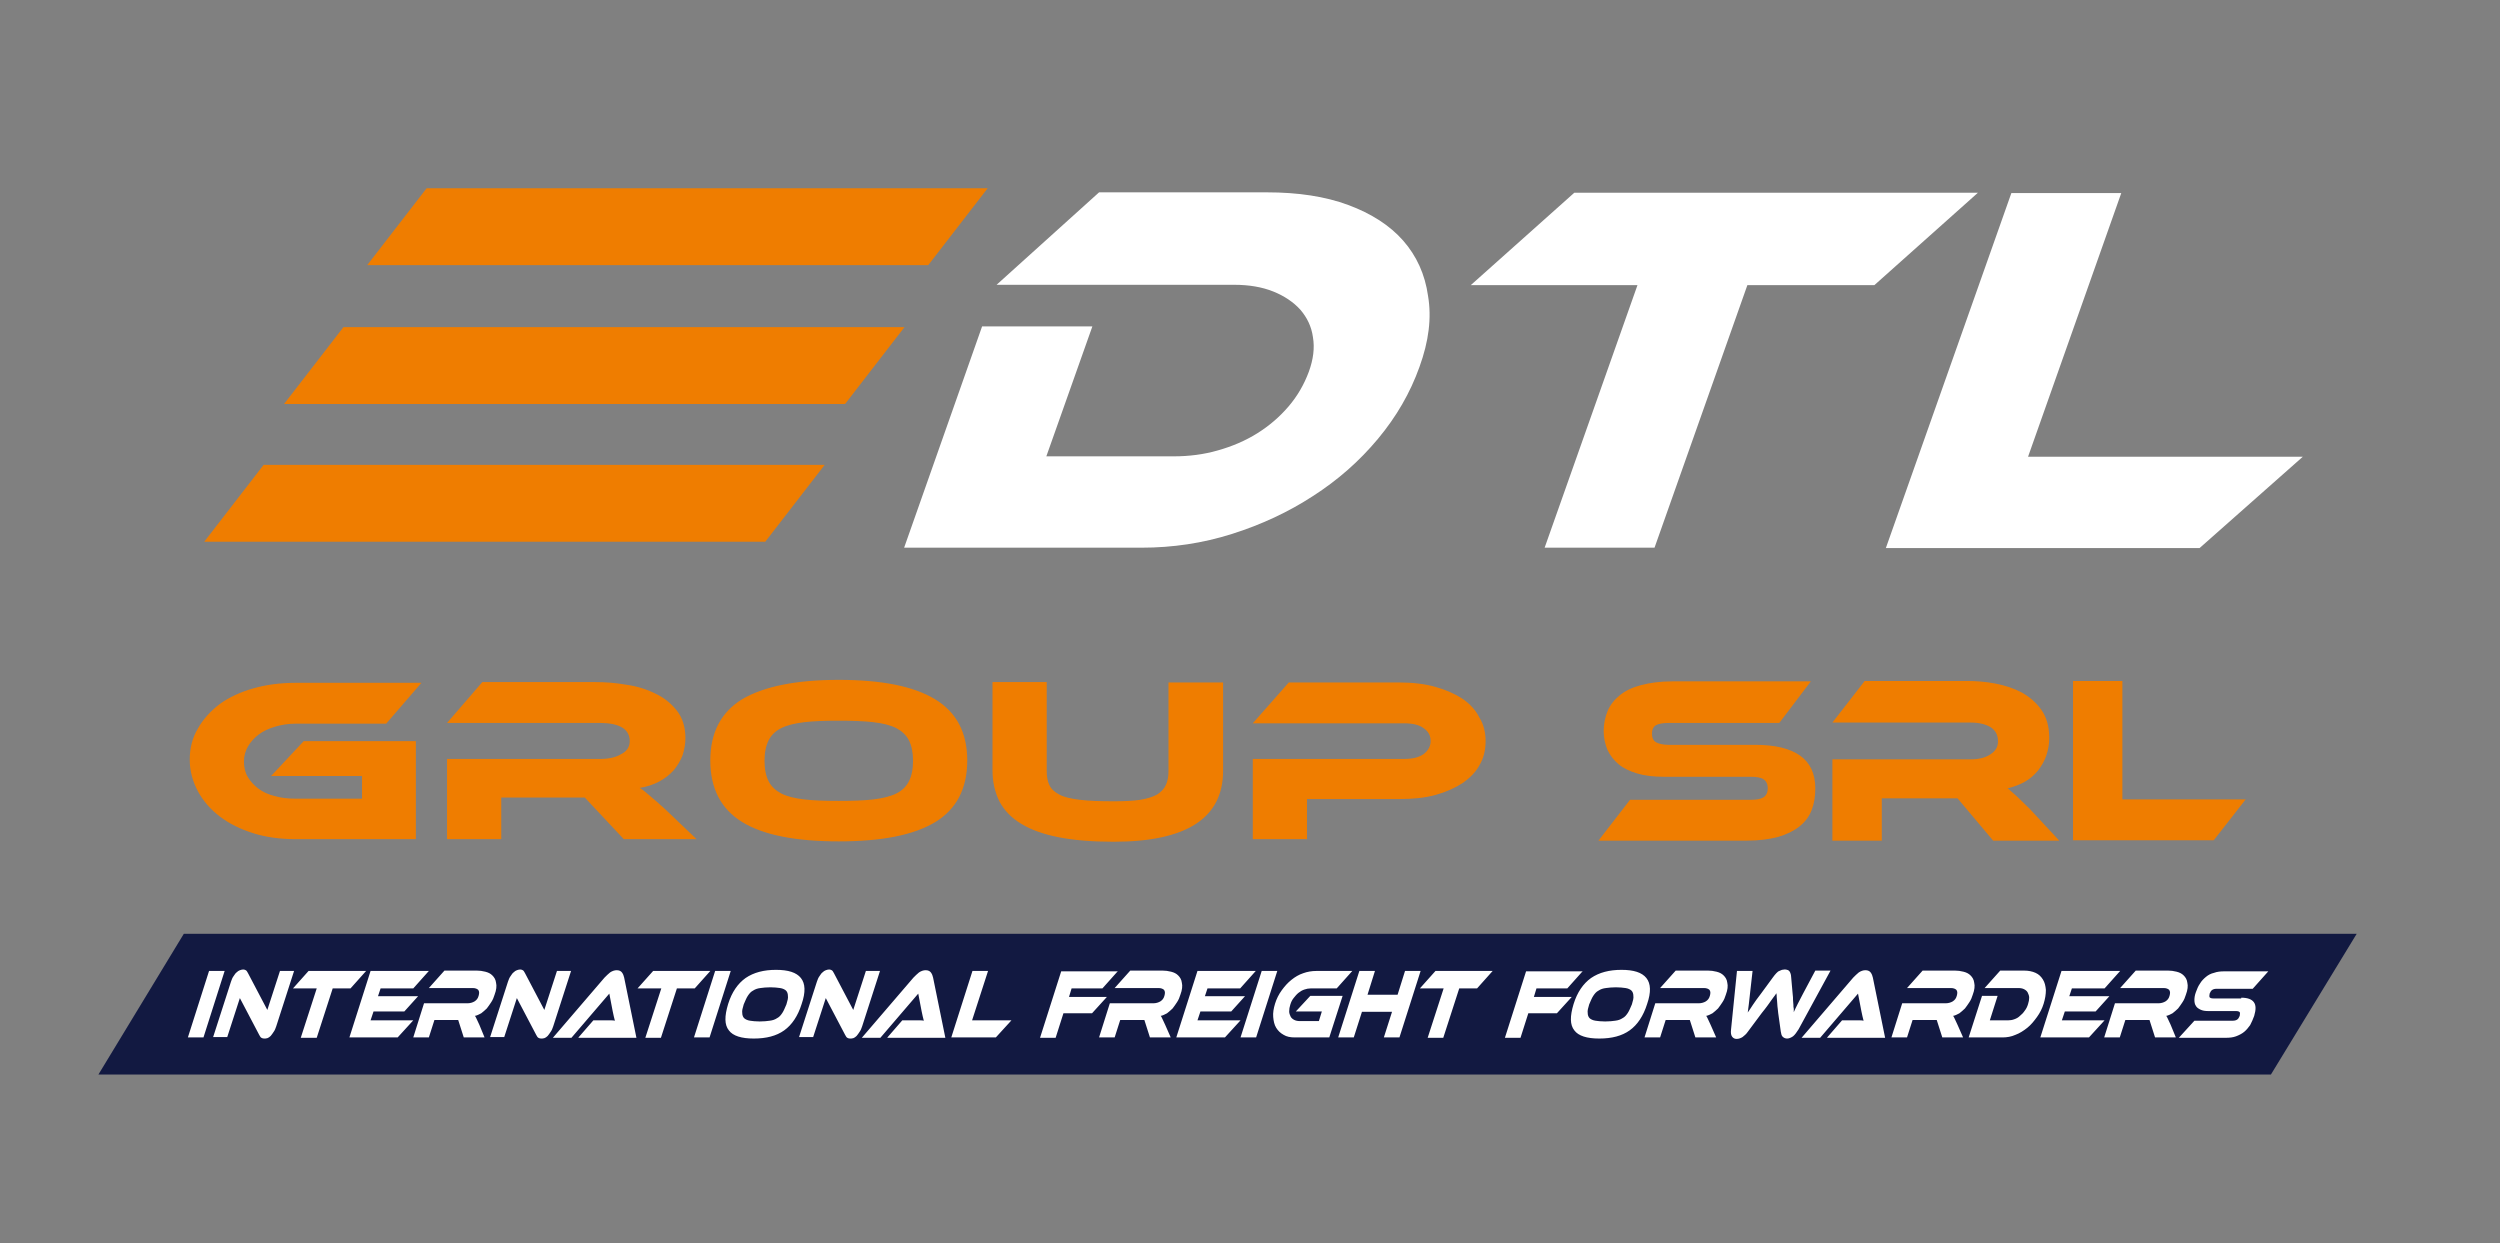 <?xml version="1.0" encoding="utf-8"?>
<!-- Generator: Adobe Illustrator 26.3.1, SVG Export Plug-In . SVG Version: 6.00 Build 0)  -->
<svg version="1.1" id="Livello_1" xmlns="http://www.w3.org/2000/svg" xmlns:xlink="http://www.w3.org/1999/xlink" x="0px" y="0px"
	 viewBox="0 0 673.3 334.8" style="enable-background:new 0 0 673.3 334.8;" xml:space="preserve">
<rect x="0" y="0" width="673.3" height="334.8" fill="#808080" stroke="none"/>
<style type="text/css">
	.st0{fill:#ffffff;}
	.st1{fill:#EF7D00;}
	.st2{fill-rule:evenodd;clip-rule:evenodd;fill:#EF7D00;}
	.st3{fill-rule:evenodd;clip-rule:evenodd;fill:#121941;}
	.st4{fill:#FFFFFF;}
</style>
<path class="st0" d="M620.2,123l-27.8,24.6h-84.5l33.8-95.6h29.6l-25.1,71H620.2z M532.7,51.9l-27.9,24.9h-34.2l-25,70.7H416
	l25-70.7h-44.9L424,51.9H532.7z M382.3,98.8c-2.5,7-6.2,13.4-11.2,19.4c-5,6-10.8,11.1-17.5,15.4c-6.6,4.3-13.9,7.7-21.8,10.2
	c-7.9,2.5-16,3.7-24.3,3.7h-64l21-59.6h29.7l-12.4,35h34.3c4.1,0,8.1-0.5,11.9-1.6c3.9-1.1,7.4-2.6,10.6-4.6c3.2-2,6-4.4,8.4-7.2
	c2.4-2.8,4.2-5.9,5.5-9.4c1.2-3.3,1.6-6.4,1.1-9.3c-0.4-2.9-1.6-5.3-3.4-7.4c-1.8-2-4.3-3.7-7.3-4.9c-3-1.2-6.5-1.8-10.5-1.8h-64
	l27.6-24.9h45.2c8.4,0,15.7,1.1,21.9,3.4c6.2,2.3,11.2,5.5,14.8,9.6c3.6,4.1,5.9,9.1,6.7,14.9C385.6,85.6,384.8,91.9,382.3,98.8z"/>
<path class="st1" d="M604.8,215.3l-8.6,11h-37.9v-42.9h13.3v31.9H604.8z M554.6,226.4h-17.8l-9.6-11.4h-20.4v11.4h-13.3v-21.9h37.3
	c2.1,0,3.8-0.4,5.2-1.3c1.4-0.9,2.1-2,2.1-3.5c0-1.7-0.6-2.9-1.9-3.8c-1.3-0.8-3.1-1.3-5.4-1.3h-37.3l8.7-11.2h27.6
	c2.4,0,5,0.2,7.6,0.7c2.6,0.5,5,1.3,7.1,2.4c2.1,1.2,3.9,2.7,5.3,4.7c1.4,2,2.1,4.5,2.1,7.6c0,1.7-0.3,3.2-0.8,4.7
	c-0.5,1.5-1.3,2.8-2.2,4c-1,1.2-2.1,2.2-3.5,3c-1.4,0.8-3,1.4-4.7,1.8c0.7,0.6,1.5,1.3,2.4,2.1c0.9,0.9,2.1,2,3.6,3.5L554.6,226.4z
	 M472.8,200.6c5.3,0,9.3,1,12,2.9c2.7,1.9,4.1,4.9,4.1,8.8c0,2.2-0.3,4.1-1,5.9c-0.7,1.8-1.8,3.2-3.3,4.4c-1.5,1.2-3.4,2.1-5.7,2.8
	c-2.3,0.6-5.1,1-8.4,1h-40l8.5-11h32.5c1.6,0,2.7-0.2,3.5-0.7c0.7-0.5,1.1-1.3,1.1-2.4c0-1.1-0.4-1.9-1.1-2.4
	c-0.7-0.5-1.9-0.7-3.5-0.7h-23.4c-2.8,0-5.2-0.3-7.2-0.9c-2-0.6-3.7-1.4-5-2.5c-1.3-1.1-2.3-2.4-3-3.9c-0.6-1.5-1-3.2-1-5
	c0-2,0.4-3.8,1.1-5.5c0.7-1.6,1.8-3,3.3-4.2c1.5-1.2,3.4-2.1,5.7-2.7c2.3-0.6,5.1-1,8.4-1h37.3l-8.5,11.2h-29.8
	c-1.5,0-2.7,0.2-3.4,0.6c-0.7,0.4-1.1,1.2-1.1,2.3c0,1.1,0.4,1.9,1.1,2.3c0.7,0.4,1.9,0.7,3.4,0.7H472.8z"/>
<path class="st1" d="M400.1,199.6c0,2.4-0.5,4.5-1.6,6.4c-1,1.9-2.6,3.5-4.6,4.9c-2,1.3-4.4,2.4-7.3,3.2c-2.9,0.8-6.2,1.1-9.8,1.1
	h-24.8V226h-14.6v-21.6h40.7c2.3,0,4-0.4,5.3-1.3c1.2-0.9,1.9-2.1,1.9-3.5c0-1.5-0.6-2.6-1.9-3.5c-1.2-0.9-3-1.3-5.3-1.3h-40.7
	l9.7-11h29.7c3.7,0,7,0.4,9.8,1.2c2.9,0.8,5.3,1.9,7.3,3.2c2,1.4,3.5,3,4.5,5C399.6,195.1,400.1,197.3,400.1,199.6 M329.4,207.6
	c0,12.7-9.8,19.1-29.5,19.1c-5.7,0-10.6-0.4-14.7-1.2c-4.1-0.8-7.5-2-10.1-3.6c-2.7-1.6-4.6-3.6-5.9-6c-1.2-2.4-1.9-5.2-1.9-8.4
	v-23.8h14.6v23.8c0,1.6,0.2,2.9,0.7,3.9c0.5,1.1,1.4,1.9,2.7,2.6c1.3,0.7,3.1,1.1,5.5,1.4c2.4,0.3,5.4,0.4,9.2,0.4
	c2.8,0,5.2-0.1,7.1-0.4c1.9-0.3,3.4-0.8,4.5-1.4c1.1-0.7,1.9-1.5,2.4-2.6c0.5-1.1,0.7-2.3,0.7-3.8v-23.8h14.7V207.6z M225.9,215.7
	c3.7,0,6.8-0.1,9.3-0.4c2.5-0.3,4.6-0.8,6.2-1.6c1.6-0.8,2.7-1.9,3.4-3.3c0.7-1.4,1.1-3.2,1.1-5.5c0-2.3-0.4-4.1-1.1-5.5
	c-0.7-1.4-1.9-2.5-3.4-3.3c-1.6-0.8-3.6-1.3-6.2-1.6c-2.5-0.3-5.7-0.4-9.3-0.4c-3.7,0-6.8,0.1-9.3,0.4c-2.5,0.3-4.6,0.8-6.2,1.6
	c-1.6,0.8-2.7,1.9-3.4,3.3c-0.7,1.4-1.1,3.2-1.1,5.5c0,2.3,0.4,4.1,1.1,5.5c0.7,1.4,1.9,2.5,3.4,3.3c1.6,0.8,3.6,1.3,6.2,1.6
	C219.1,215.6,222.2,215.7,225.9,215.7z M225.9,183.1c11.5,0,20.1,1.7,25.9,5.2c5.8,3.5,8.7,9,8.7,16.5c0,7.6-2.9,13.1-8.6,16.6
	c-5.8,3.5-14.4,5.2-26,5.2c-11.6,0-20.3-1.7-26-5.2c-5.7-3.5-8.6-9-8.6-16.6c0-7.5,2.9-13,8.6-16.5
	C205.7,184.9,214.3,183.1,225.9,183.1z M187.6,226H168l-10.5-11.2h-22.5V226h-14.6v-21.6h41.2c2.3,0,4.2-0.4,5.7-1.3
	c1.6-0.8,2.3-2,2.3-3.5c0-1.6-0.7-2.9-2.1-3.7c-1.4-0.8-3.4-1.2-5.9-1.2h-41.2l9.5-11h30.4c2.7,0,5.5,0.2,8.3,0.7
	c2.9,0.4,5.5,1.2,7.9,2.4c2.4,1.1,4.3,2.7,5.8,4.6c1.5,1.9,2.3,4.4,2.3,7.4c0,1.6-0.3,3.2-0.8,4.7c-0.6,1.5-1.4,2.8-2.4,4
	c-1.1,1.2-2.4,2.2-3.9,3c-1.5,0.8-3.3,1.4-5.2,1.7c0.8,0.5,1.7,1.2,2.7,2.1c1,0.8,2.3,2,4,3.5L187.6,226z M81.8,199.6H112V226H79.6
	c-4.1,0-7.9-0.5-11.4-1.6c-3.5-1.1-6.5-2.6-9-4.5c-2.5-1.9-4.5-4.2-5.9-6.8c-1.4-2.6-2.2-5.5-2.2-8.5c0-3.1,0.7-5.9,2.2-8.4
	c1.4-2.5,3.4-4.7,5.9-6.6c2.5-1.8,5.5-3.2,9-4.2c3.5-1,7.3-1.5,11.4-1.5h33.9l-9.5,11H79.6c-2,0-3.8,0.3-5.5,0.8
	c-1.7,0.5-3.2,1.2-4.4,2.1c-1.2,0.9-2.2,2-2.9,3.2c-0.7,1.2-1.1,2.6-1.1,4.1c0,1.5,0.3,2.9,1,4.1c0.7,1.2,1.7,2.3,2.9,3.2
	c1.2,0.9,2.7,1.6,4.4,2c1.7,0.5,3.6,0.7,5.6,0.7h17.9V209H73L81.8,199.6z"/>
<polygon class="st2" points="114.9,50.7 266,50.7 250,71.4 98.9,71.4 "/>
<polygon class="st2" points="92.5,88.1 243.6,88.1 227.6,108.8 76.5,108.8 "/>
<polygon class="st2" points="71,125.2 222.1,125.2 206.1,145.9 55,145.9 "/>
<polygon class="st3" points="49.5,251.5 634.7,251.5 611.6,289.4 26.5,289.4 "/>
<path class="st4" d="M603.6,268.7c1.7,0,2.8,0.4,3.4,1.2c0.6,0.8,0.6,2,0.1,3.7c-0.3,0.9-0.7,1.7-1.1,2.5c-0.5,0.7-1,1.3-1.6,1.8
	c-0.6,0.5-1.4,0.9-2.2,1.2c-0.8,0.3-1.7,0.4-2.8,0.4h-12.6l4.2-4.6h10.3c0.5,0,0.9-0.1,1.2-0.3c0.3-0.2,0.5-0.5,0.7-1
	c0.1-0.5,0.1-0.8,0-1c-0.2-0.2-0.5-0.3-1-0.3h-7.4c-0.9,0-1.6-0.1-2.2-0.4c-0.6-0.3-1-0.6-1.2-1c-0.3-0.4-0.4-1-0.4-1.6
	c0-0.6,0.1-1.3,0.4-2.1c0.3-0.8,0.6-1.6,1.1-2.3c0.4-0.7,1-1.3,1.6-1.8c0.6-0.5,1.3-0.9,2.2-1.1c0.8-0.3,1.7-0.4,2.8-0.4h11.8
	l-4.2,4.7H597c-0.5,0-0.9,0.1-1.2,0.3c-0.3,0.2-0.5,0.5-0.7,1c-0.1,0.5-0.1,0.8,0,1c0.2,0.2,0.5,0.3,1,0.3H603.6z M586,279.4h-5.6
	l-1.5-4.7h-6.5l-1.5,4.7h-4.2l2.9-9.2h11.8c0.6,0,1.3-0.2,1.8-0.5c0.6-0.4,0.9-0.8,1.1-1.5c0.2-0.7,0.2-1.2-0.1-1.6
	c-0.3-0.3-0.8-0.5-1.5-0.5H571l4.2-4.7h8.7c0.8,0,1.5,0.1,2.3,0.3c0.8,0.2,1.4,0.5,1.9,1c0.5,0.5,0.9,1.1,1,2
	c0.2,0.8,0.1,1.9-0.4,3.2c-0.2,0.7-0.5,1.4-0.9,2c-0.4,0.6-0.8,1.2-1.2,1.7c-0.5,0.5-1,0.9-1.5,1.3c-0.6,0.3-1.1,0.6-1.7,0.7
	c0.2,0.2,0.3,0.5,0.5,0.9c0.2,0.4,0.4,0.8,0.7,1.5L586,279.4z M566.8,274.8l-4.2,4.6h-13.1l5.7-17.9H571l-4.2,4.7H558l-0.7,2.1h10.8
	l-3.7,4.1h-8.3l-0.8,2.4H566.8z M550.4,270.3c-0.4,1.3-1,2.5-1.8,3.6c-0.8,1.1-1.6,2.1-2.6,2.9c-1,0.8-2.1,1.5-3.2,1.9
	c-1.1,0.5-2.3,0.7-3.5,0.7h-9.1l3.6-11.2h4.2l-2.1,6.6h4.9c0.6,0,1.2-0.1,1.7-0.3c0.6-0.2,1.1-0.5,1.5-0.9c0.5-0.4,0.9-0.8,1.3-1.4
	c0.4-0.5,0.7-1.1,0.9-1.8c0.2-0.6,0.3-1.2,0.3-1.7c0-0.5-0.2-1-0.4-1.4c-0.2-0.4-0.6-0.7-1-0.9c-0.4-0.2-0.9-0.3-1.5-0.3h-9.1
	l4.2-4.7h6.4c1.2,0,2.2,0.2,3.1,0.6c0.9,0.4,1.5,1,2,1.8c0.5,0.8,0.7,1.7,0.8,2.8C551,267.8,550.8,269,550.4,270.3z M528.7,279.4
	h-5.6l-1.5-4.7h-6.5l-1.5,4.7h-4.2l2.9-9.2h11.8c0.6,0,1.3-0.2,1.8-0.5c0.6-0.4,0.9-0.8,1.1-1.5c0.2-0.7,0.2-1.2-0.1-1.6
	c-0.3-0.3-0.8-0.5-1.5-0.5h-11.8l4.2-4.7h8.7c0.8,0,1.5,0.1,2.3,0.3c0.8,0.2,1.4,0.5,1.9,1c0.5,0.5,0.9,1.1,1,2
	c0.2,0.8,0.1,1.9-0.4,3.2c-0.2,0.7-0.5,1.4-0.9,2c-0.4,0.6-0.8,1.2-1.2,1.7c-0.5,0.5-1,0.9-1.5,1.3c-0.6,0.3-1.1,0.6-1.7,0.7
	c0.2,0.2,0.3,0.5,0.5,0.9c0.2,0.4,0.4,0.8,0.7,1.5L528.7,279.4z M492.1,279.4l4-4.6h3.4c0.4,0,0.8,0,1.3,0c0.4,0,0.8,0,1.1,0.1
	c-0.1-0.3-0.2-0.7-0.3-1.2c-0.1-0.5-0.2-1-0.3-1.4l-0.9-4.7l-10.2,11.9h-5l13.9-16.2c0.5-0.5,1-1,1.5-1.4c0.6-0.4,1.2-0.6,1.8-0.6
	c0.6,0,1.1,0.2,1.4,0.6c0.3,0.4,0.5,0.9,0.6,1.4l3.3,16.2H492.1z M478.9,272.8c-0.1-0.7-0.1-1.3-0.2-1.8c0-0.5-0.1-1-0.1-1.4
	c0-0.4-0.1-0.8-0.1-1.1c0-0.3,0-0.7-0.1-1c-0.2,0.3-0.4,0.7-0.7,1c-0.2,0.3-0.5,0.7-0.8,1.1s-0.6,0.9-1,1.4
	c-0.4,0.5-0.8,1.1-1.4,1.8l-3.8,5.1c-0.4,0.6-0.9,1-1.4,1.4c-0.5,0.3-1,0.5-1.6,0.5c-0.5,0-0.9-0.2-1.2-0.6c-0.3-0.4-0.4-1-0.3-1.9
	l1.6-15.8h4.2l-0.7,6.2c-0.1,1-0.2,1.9-0.3,2.7c-0.1,0.8-0.2,1.5-0.3,2.3c0.4-0.6,0.9-1.3,1.4-2.1c0.5-0.8,1.2-1.7,2.1-2.9l3.3-4.5
	c0.3-0.4,0.6-0.8,0.9-1.1c0.3-0.3,0.5-0.5,0.8-0.6c0.2-0.1,0.5-0.2,0.7-0.3c0.2,0,0.5-0.1,0.7-0.1c0.3,0,0.5,0,0.7,0.1
	c0.2,0,0.4,0.1,0.5,0.3c0.2,0.1,0.3,0.3,0.4,0.6c0.1,0.3,0.2,0.6,0.2,1.1l0.4,4.5c0.1,0.6,0.1,1.2,0.1,1.6c0,0.5,0.1,0.9,0.1,1.3
	c0,0.4,0,0.7,0.1,1.1c0,0.3,0,0.6,0,0.9c0.3-0.7,0.7-1.5,1.1-2.3c0.4-0.8,0.9-1.7,1.4-2.7l3.3-6.2h4.1l-8.6,15.8
	c-0.5,0.8-1,1.5-1.5,1.9c-0.6,0.4-1.1,0.6-1.6,0.6c-0.5,0-0.9-0.2-1.2-0.5c-0.3-0.3-0.4-0.8-0.5-1.4L478.9,272.8z M462.2,279.4h-5.6
	l-1.5-4.7h-6.5l-1.5,4.7h-4.2l2.9-9.2h11.8c0.6,0,1.3-0.2,1.8-0.5c0.6-0.4,0.9-0.8,1.1-1.5c0.2-0.7,0.2-1.2-0.1-1.6
	c-0.3-0.3-0.8-0.5-1.5-0.5h-11.8l4.2-4.7h8.7c0.8,0,1.5,0.1,2.3,0.3c0.8,0.2,1.4,0.5,1.9,1c0.5,0.5,0.9,1.1,1,2
	c0.2,0.8,0.1,1.9-0.4,3.2c-0.2,0.7-0.5,1.4-0.9,2c-0.4,0.6-0.8,1.2-1.2,1.7c-0.5,0.5-1,0.9-1.5,1.3c-0.6,0.3-1.1,0.6-1.7,0.7
	c0.2,0.2,0.3,0.5,0.5,0.9c0.2,0.4,0.4,0.8,0.7,1.5L462.2,279.4z M432.3,275.1c1.1,0,2-0.1,2.7-0.2c0.8-0.1,1.4-0.3,2-0.7
	c0.6-0.3,1-0.8,1.4-1.4c0.4-0.6,0.7-1.4,1.1-2.3c0.3-1,0.5-1.7,0.4-2.3c0-0.6-0.2-1.1-0.5-1.4c-0.3-0.3-0.9-0.6-1.6-0.7
	c-0.7-0.1-1.6-0.2-2.6-0.2s-2,0.1-2.7,0.2c-0.8,0.1-1.4,0.3-2,0.7c-0.6,0.3-1,0.8-1.4,1.4c-0.4,0.6-0.7,1.4-1.1,2.3
	c-0.3,1-0.5,1.7-0.4,2.3c0,0.6,0.2,1.1,0.5,1.4c0.3,0.3,0.9,0.6,1.6,0.7C430.4,275,431.2,275.1,432.3,275.1z M436.7,261.2
	c3.3,0,5.5,0.7,6.7,2.2c1.2,1.5,1.3,3.8,0.2,7c-1,3.2-2.6,5.6-4.7,7.1c-2.1,1.5-4.8,2.2-8.2,2.2c-3.3,0-5.6-0.7-6.7-2.2
	c-1.2-1.5-1.2-3.8-0.2-7.1c1-3.2,2.6-5.5,4.7-7C430.7,261.9,433.4,261.2,436.7,261.2z M426.3,261.5l-4.2,4.7h-8.3l-0.7,2.3h10.2
	l-4,4.4h-7.7l-2.1,6.6h-4.2l5.7-17.9H426.3z M402,261.5l-4.2,4.7H393l-4.3,13.3h-4.2l4.3-13.3h-6.4l4.2-4.7H402z M376.9,279.4h-4.2
	l2.2-6.9h-8.1l-2.2,6.9h-4.2l5.7-17.9h4.2l-2,6.4h8.1l2-6.4h4.2L376.9,279.4z M352.9,268.2h8.7l-3.6,11.2h-9.3c-1.2,0-2.2-0.2-3-0.7
	c-0.9-0.5-1.5-1.1-2-1.9c-0.5-0.8-0.7-1.8-0.8-2.9c-0.1-1.1,0.1-2.3,0.5-3.6c0.4-1.3,1-2.5,1.8-3.6c0.8-1.1,1.6-2,2.6-2.8
	c1-0.8,2-1.4,3.2-1.8c1.1-0.4,2.3-0.6,3.5-0.6h9.7l-4.2,4.7h-7c-0.6,0-1.1,0.1-1.7,0.3c-0.6,0.2-1.1,0.5-1.6,0.9
	c-0.5,0.4-0.9,0.9-1.3,1.4c-0.4,0.5-0.7,1.1-0.9,1.8c-0.2,0.6-0.3,1.2-0.3,1.8c0,0.5,0.2,1,0.4,1.4c0.2,0.4,0.6,0.7,1,0.9
	c0.4,0.2,0.9,0.3,1.5,0.3h5.1l0.8-2.6h-7L352.9,268.2z M338.3,279.4h-4.2l5.7-17.9h4.2L338.3,279.4z M334.1,274.8l-4.2,4.6h-13.1
	l5.7-17.9h15.7l-4.2,4.7h-8.8l-0.7,2.1h10.8l-3.7,4.1h-8.3l-0.8,2.4H334.1z M315.3,279.4h-5.6l-1.5-4.7h-6.5l-1.5,4.7H296l2.9-9.2
	h11.8c0.6,0,1.3-0.2,1.8-0.5c0.6-0.4,0.9-0.8,1.1-1.5c0.2-0.7,0.2-1.2-0.1-1.6c-0.3-0.3-0.8-0.5-1.5-0.5h-11.8l4.2-4.7h8.7
	c0.8,0,1.5,0.1,2.3,0.3c0.8,0.2,1.4,0.5,1.9,1c0.5,0.5,0.9,1.1,1,2c0.2,0.8,0.1,1.9-0.4,3.2c-0.2,0.7-0.5,1.4-0.9,2
	c-0.4,0.6-0.8,1.2-1.2,1.7c-0.5,0.5-1,0.9-1.5,1.3c-0.6,0.3-1.1,0.6-1.7,0.7c0.2,0.2,0.3,0.5,0.5,0.9c0.2,0.4,0.4,0.8,0.7,1.5
	L315.3,279.4z M301.1,261.5l-4.2,4.7h-8.3l-0.7,2.3h10.2l-4,4.4h-7.7l-2.1,6.6h-4.2l5.7-17.9H301.1z M272.4,274.8l-4.2,4.6h-12
	l5.7-17.9h4.2l-4.3,13.3H272.4z M239,279.4l4-4.6h3.4c0.4,0,0.8,0,1.3,0c0.4,0,0.8,0,1.1,0.1c-0.1-0.3-0.2-0.7-0.3-1.2
	c-0.1-0.5-0.2-1-0.3-1.4l-0.9-4.7l-10.2,11.9h-5l13.9-16.2c0.5-0.5,1-1,1.5-1.4c0.6-0.4,1.2-0.6,1.8-0.6c0.6,0,1.1,0.2,1.4,0.6
	c0.3,0.4,0.5,0.9,0.6,1.4l3.3,16.2H239z M228.9,279.7c-0.3,0-0.5-0.1-0.7-0.2c-0.2-0.1-0.4-0.4-0.6-0.8l-5.2-9.9l-3.4,10.5h-3.8
	l4.8-14.9c0.2-0.6,0.4-1.1,0.7-1.5s0.5-0.8,0.8-1c0.3-0.3,0.6-0.5,0.9-0.6c0.3-0.1,0.6-0.2,0.9-0.2c0.3,0,0.5,0.1,0.7,0.2
	c0.2,0.1,0.4,0.4,0.6,0.8l5.2,9.9l3.4-10.5h3.8l-4.8,14.9c-0.2,0.6-0.4,1.1-0.7,1.5c-0.3,0.4-0.5,0.8-0.8,1.1
	c-0.3,0.3-0.6,0.5-0.9,0.6C229.5,279.7,229.2,279.7,228.9,279.7z M204.6,275.1c1.1,0,2-0.1,2.7-0.2c0.8-0.1,1.4-0.3,2-0.7
	c0.6-0.3,1-0.8,1.4-1.4c0.4-0.6,0.7-1.4,1.1-2.3c0.3-1,0.5-1.7,0.4-2.3c0-0.6-0.2-1.1-0.5-1.4c-0.3-0.3-0.9-0.6-1.6-0.7
	c-0.7-0.1-1.6-0.2-2.6-0.2c-1.1,0-2,0.1-2.7,0.2c-0.8,0.1-1.4,0.3-2,0.7c-0.6,0.3-1,0.8-1.4,1.4c-0.4,0.6-0.7,1.4-1.1,2.3
	c-0.3,1-0.5,1.7-0.4,2.3c0,0.6,0.2,1.1,0.5,1.4c0.3,0.3,0.9,0.6,1.6,0.7C202.7,275,203.5,275.1,204.6,275.1z M209,261.2
	c3.3,0,5.5,0.7,6.7,2.2c1.2,1.5,1.3,3.8,0.2,7c-1,3.2-2.6,5.6-4.7,7.1c-2.1,1.5-4.8,2.2-8.2,2.2c-3.3,0-5.6-0.7-6.7-2.2
	c-1.2-1.5-1.2-3.8-0.2-7.1c1-3.2,2.6-5.5,4.7-7C203,261.9,205.7,261.2,209,261.2z M191.1,279.4h-4.2l5.7-17.9h4.2L191.1,279.4z
	 M191.3,261.5l-4.2,4.7h-4.8l-4.3,13.3h-4.2l4.3-13.3h-6.4l4.2-4.7H191.3z M155.8,279.4l4-4.6h3.4c0.4,0,0.8,0,1.3,0
	c0.4,0,0.8,0,1.1,0.1c-0.1-0.3-0.2-0.7-0.3-1.2c-0.1-0.5-0.2-1-0.3-1.4l-0.9-4.7l-10.2,11.9h-5l13.9-16.2c0.5-0.5,1-1,1.5-1.4
	c0.6-0.4,1.2-0.6,1.8-0.6c0.6,0,1.1,0.2,1.4,0.6c0.3,0.4,0.5,0.9,0.6,1.4l3.3,16.2H155.8z M145.7,279.7c-0.3,0-0.5-0.1-0.7-0.2
	c-0.2-0.1-0.4-0.4-0.6-0.8l-5.2-9.9l-3.4,10.5H132l4.8-14.9c0.2-0.6,0.4-1.1,0.7-1.5s0.5-0.8,0.8-1c0.3-0.3,0.6-0.5,0.9-0.6
	c0.3-0.1,0.6-0.2,0.9-0.2c0.3,0,0.5,0.1,0.7,0.2c0.2,0.1,0.4,0.4,0.6,0.8l5.2,9.9l3.4-10.5h3.8l-4.8,14.9c-0.2,0.6-0.4,1.1-0.7,1.5
	c-0.3,0.4-0.5,0.8-0.8,1.1c-0.3,0.3-0.6,0.5-0.9,0.6C146.3,279.7,146,279.7,145.7,279.7z M130.5,279.4h-5.6l-1.5-4.7H117l-1.5,4.7
	h-4.2l2.9-9.2H126c0.6,0,1.3-0.2,1.8-0.5c0.6-0.4,0.9-0.8,1.1-1.5c0.2-0.7,0.2-1.2-0.1-1.6c-0.3-0.3-0.8-0.5-1.5-0.5h-11.8l4.2-4.7
	h8.7c0.8,0,1.5,0.1,2.3,0.3c0.8,0.2,1.4,0.5,1.9,1c0.5,0.5,0.9,1.1,1,2c0.2,0.8,0.1,1.9-0.4,3.2c-0.2,0.7-0.5,1.4-0.9,2
	c-0.4,0.6-0.8,1.2-1.2,1.7c-0.5,0.5-1,0.9-1.5,1.3c-0.6,0.3-1.1,0.6-1.7,0.7c0.2,0.2,0.3,0.5,0.5,0.9c0.2,0.4,0.4,0.8,0.7,1.5
	L130.5,279.4z M111.3,274.8l-4.2,4.6H94.1l5.7-17.9h15.7l-4.2,4.7h-8.8l-0.7,2.1h10.8l-3.7,4.1h-8.3l-0.8,2.4H111.3z M98.6,261.5
	l-4.2,4.7h-4.8l-4.3,13.3H81l4.3-13.3h-6.4l4.2-4.7H98.6z M71.1,279.7c-0.3,0-0.5-0.1-0.7-0.2c-0.2-0.1-0.4-0.4-0.6-0.8l-5.2-9.9
	l-3.4,10.5h-3.8l4.8-14.9c0.2-0.6,0.4-1.1,0.7-1.5s0.5-0.8,0.8-1c0.3-0.3,0.6-0.5,0.9-0.6c0.3-0.1,0.6-0.2,0.9-0.2
	c0.3,0,0.5,0.1,0.7,0.2c0.2,0.1,0.4,0.4,0.6,0.8L72,272l3.4-10.5h3.8l-4.8,14.9c-0.2,0.6-0.4,1.1-0.7,1.5c-0.3,0.4-0.5,0.8-0.8,1.1
	c-0.3,0.3-0.6,0.5-0.9,0.6C71.7,279.7,71.4,279.7,71.1,279.7z M54.8,279.4h-4.2l5.7-17.9h4.2L54.8,279.4z"/>
</svg>
